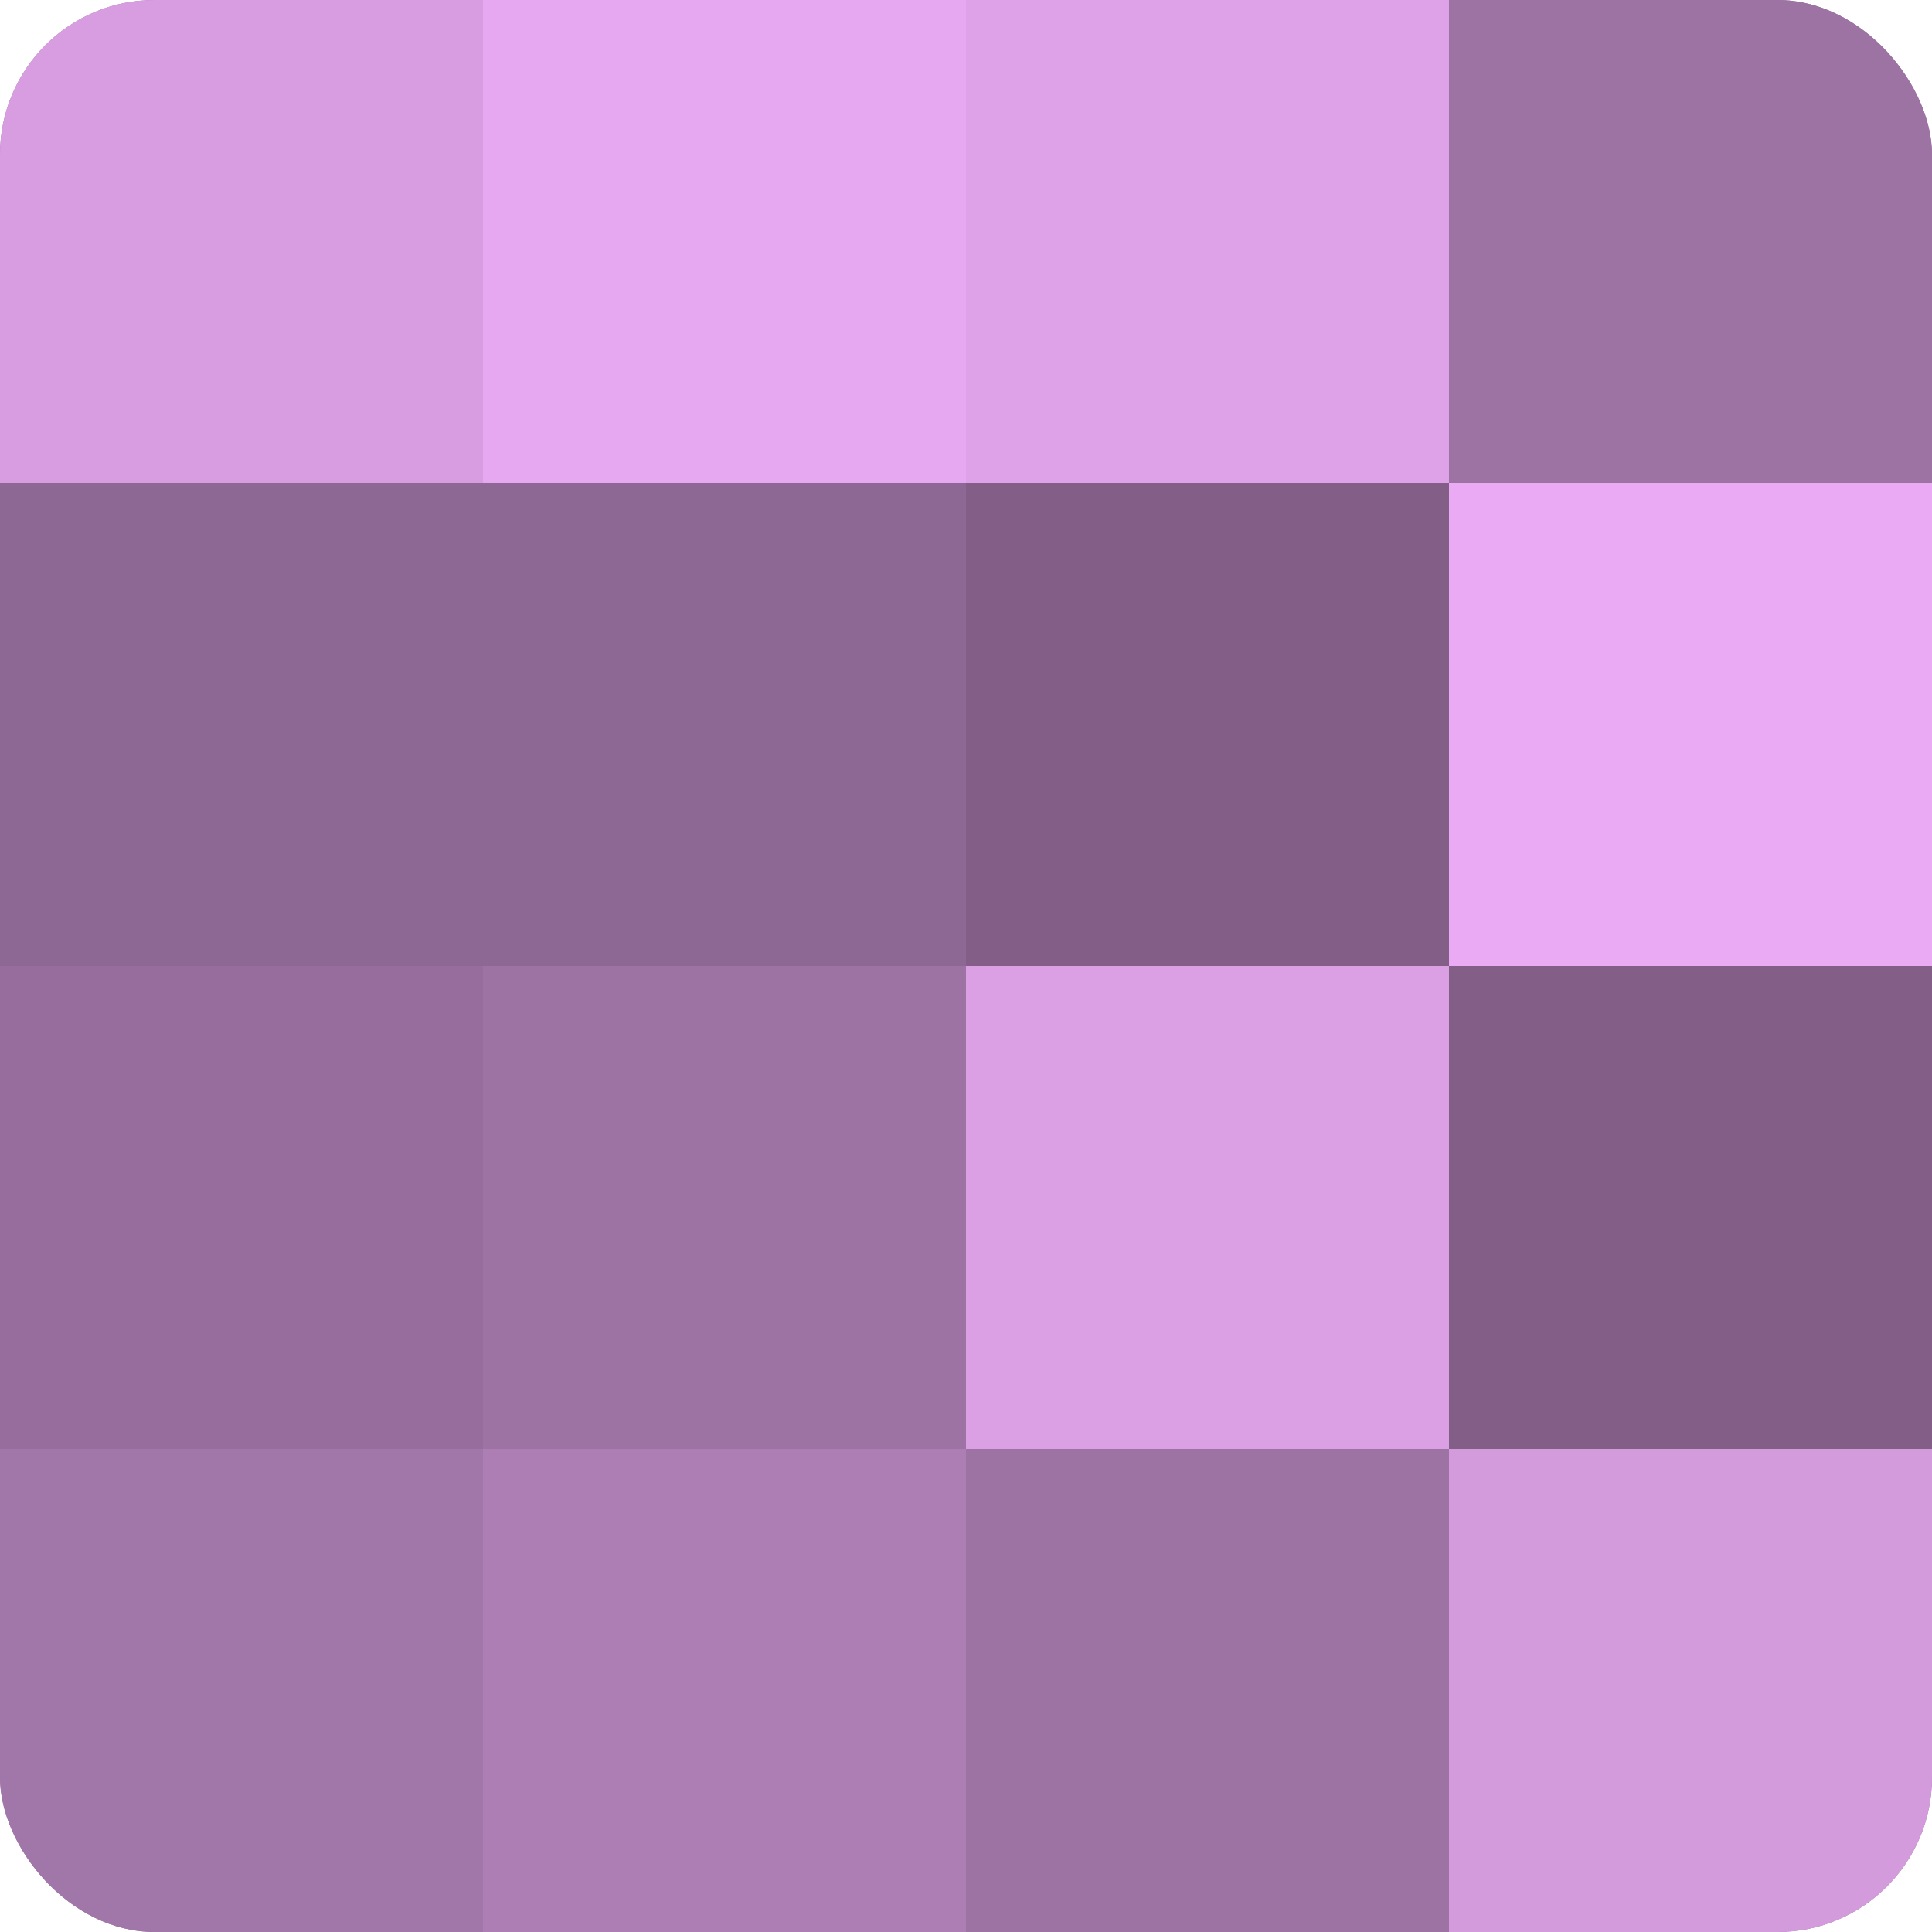 <?xml version="1.0" encoding="UTF-8"?>
<svg xmlns="http://www.w3.org/2000/svg" width="60" height="60" viewBox="0 0 100 100" preserveAspectRatio="xMidYMid meet"><defs><clipPath id="c" width="100" height="100"><rect width="100" height="100" rx="8" ry="8"/></clipPath></defs><g clip-path="url(#c)"><rect width="100" height="100" fill="#9970a0"/><rect width="25" height="25" fill="#d79de0"/><rect y="25" width="25" height="25" fill="#8e6894"/><rect y="50" width="25" height="25" fill="#966d9c"/><rect y="75" width="25" height="25" fill="#a176a8"/><rect x="25" width="25" height="25" fill="#e6a8f0"/><rect x="25" y="25" width="25" height="25" fill="#8e6894"/><rect x="25" y="50" width="25" height="25" fill="#9d73a4"/><rect x="25" y="75" width="25" height="25" fill="#ad7eb4"/><rect x="50" width="25" height="25" fill="#dea2e8"/><rect x="50" y="25" width="25" height="25" fill="#835f88"/><rect x="50" y="50" width="25" height="25" fill="#db9fe4"/><rect x="50" y="75" width="25" height="25" fill="#9d73a4"/><rect x="75" width="25" height="25" fill="#9d73a4"/><rect x="75" y="25" width="25" height="25" fill="#eaabf4"/><rect x="75" y="50" width="25" height="25" fill="#835f88"/><rect x="75" y="75" width="25" height="25" fill="#d39adc"/></g></svg>
